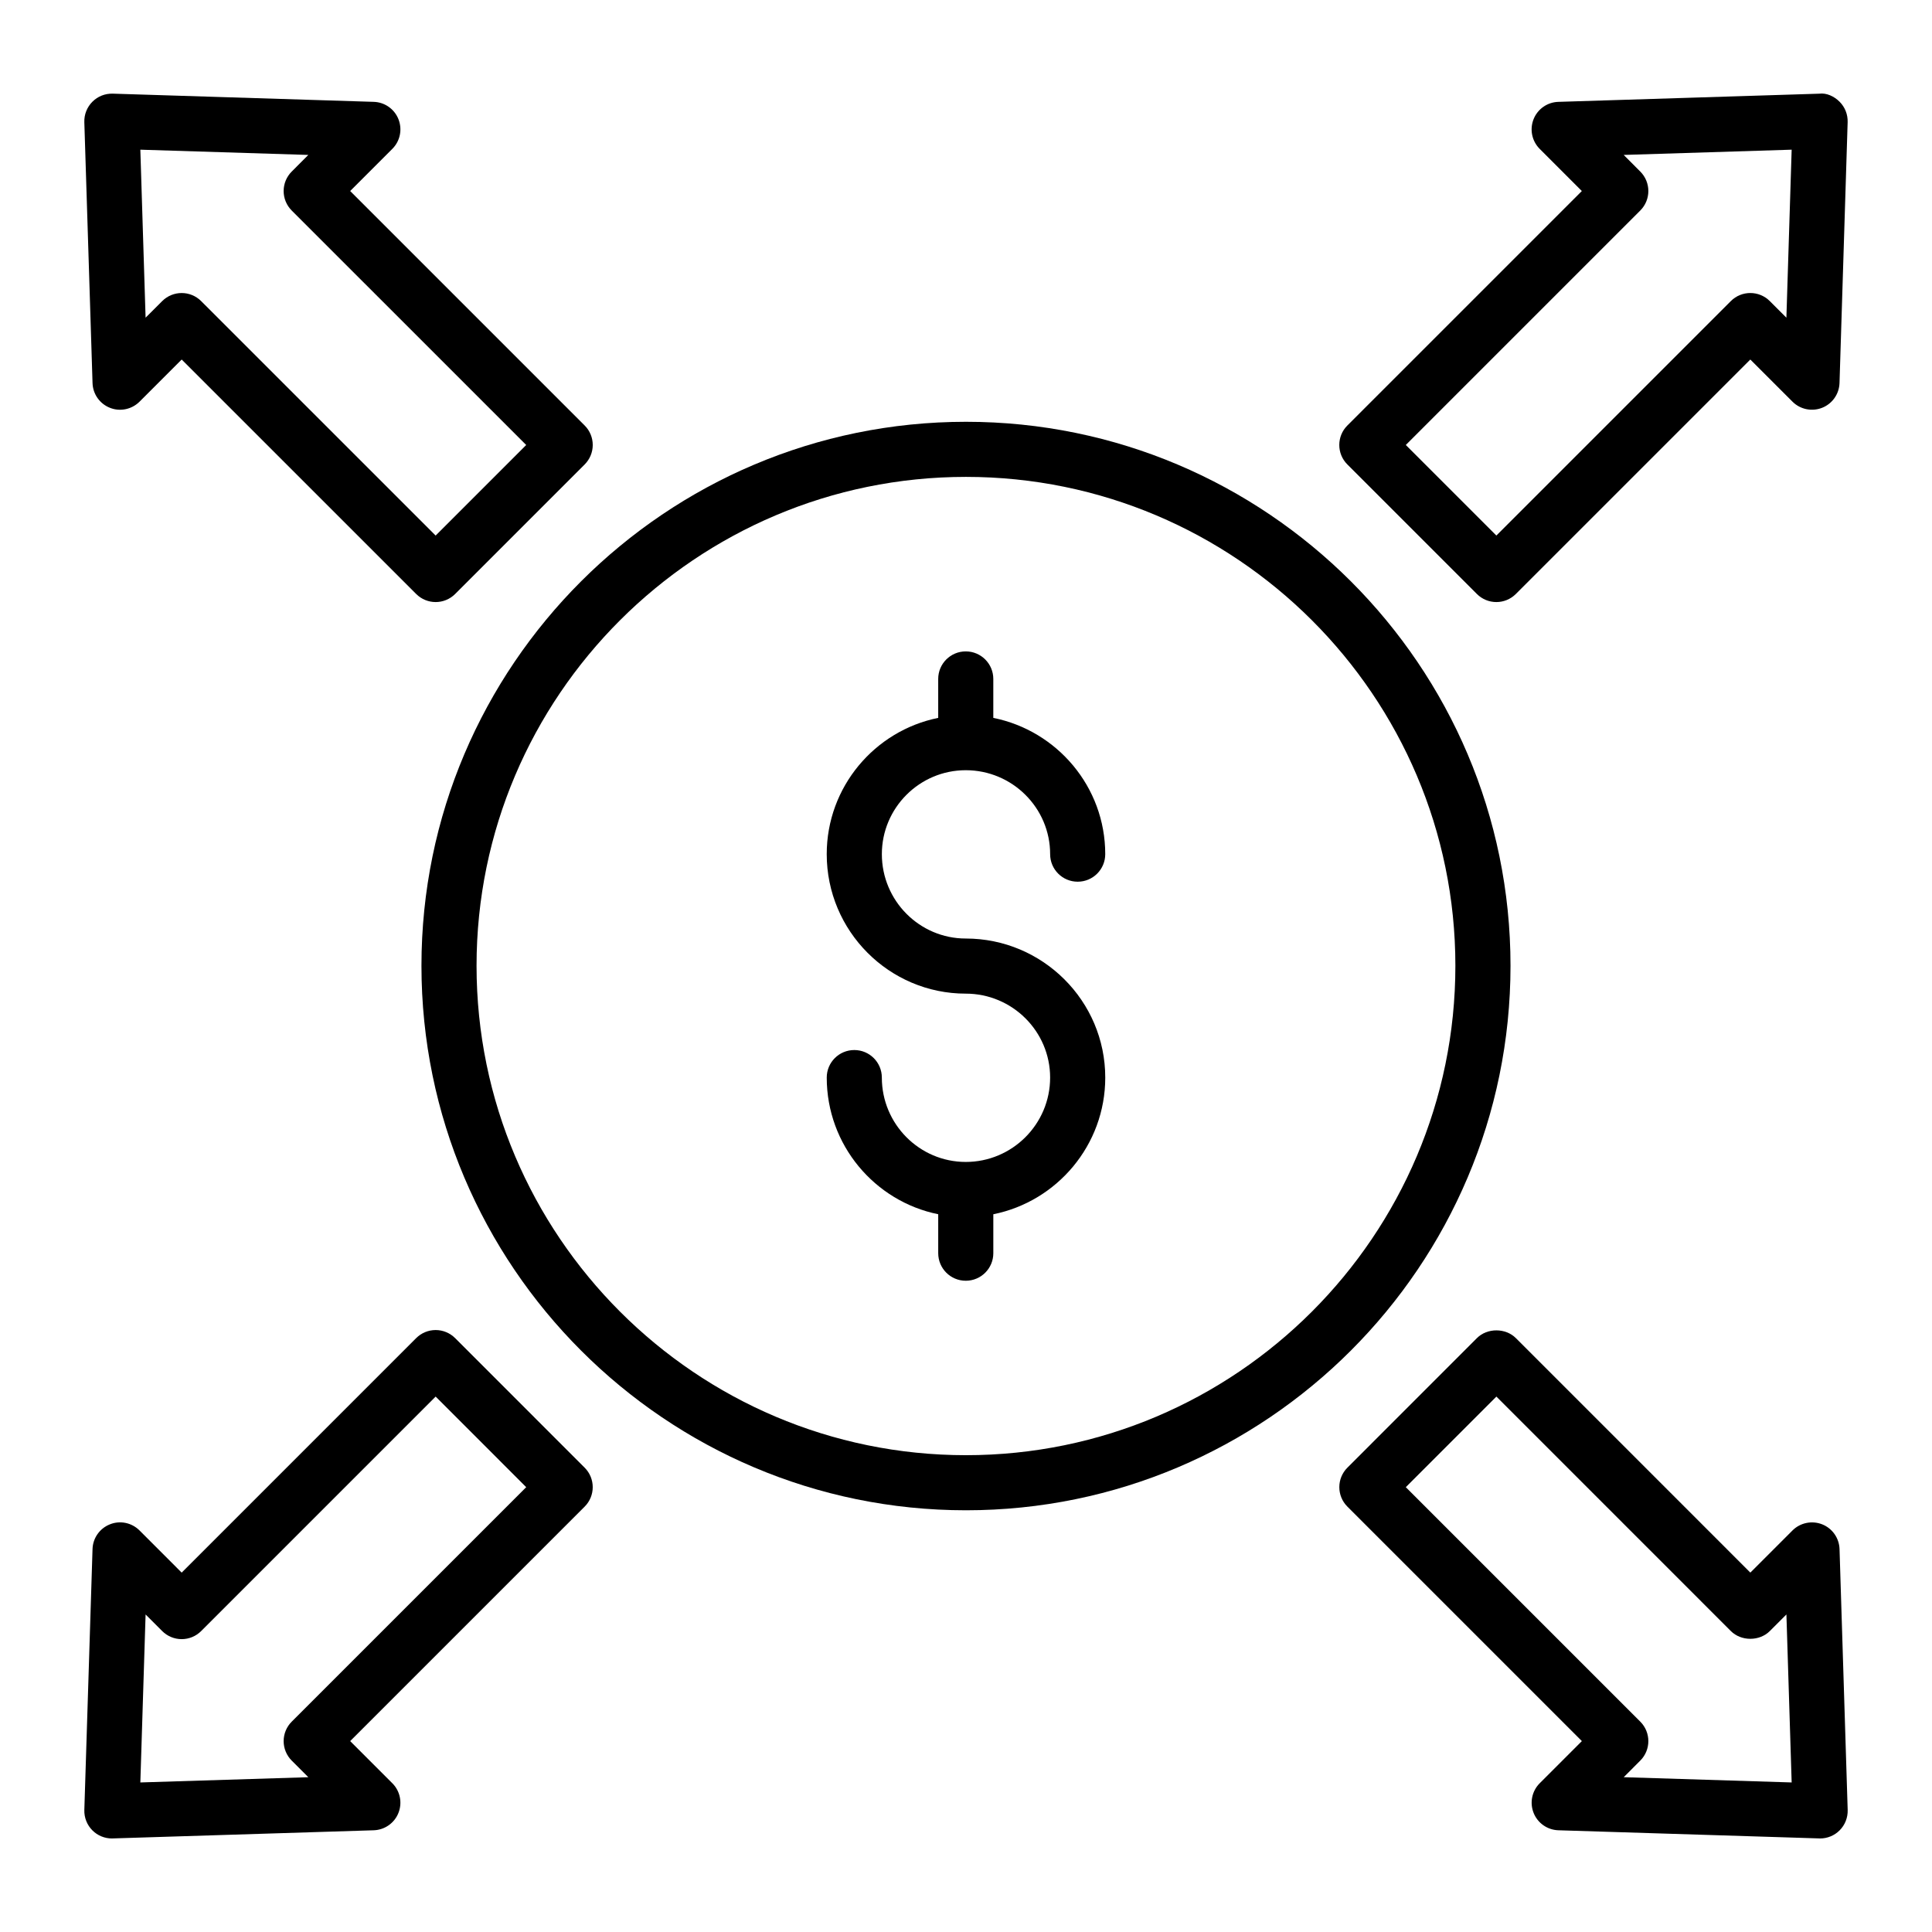 <?xml version="1.0" encoding="UTF-8"?>
<!-- Uploaded to: ICON Repo, www.svgrepo.com, Generator: ICON Repo Mixer Tools -->
<svg fill="#000000" width="800px" height="800px" version="1.1" viewBox="144 144 512 512" xmlns="http://www.w3.org/2000/svg">
 <g>
  <path d="m544.3 399.93c0-79.484-64.738-144.15-144.3-144.15-79.57 0-144.31 64.668-144.31 144.15 0 79.574 64.738 144.31 144.3 144.31 79.57 0 144.31-64.734 144.31-144.31zm-274.01 0c0-71.434 58.184-129.55 129.7-129.55s129.7 58.113 129.7 129.55c0 71.527-58.184 129.71-129.7 129.71s-129.7-58.184-129.7-129.71z"/>
  <path d="m407.24 476.11v-10.32c16.895-3.398 29.664-18.34 29.664-36.219 0-20.32-16.586-36.852-36.965-36.852-12.266 0-22.238-10.031-22.238-22.359 0-12.266 9.977-22.246 22.238-22.246 12.328 0 22.359 9.984 22.359 22.246 0 4.035 3.266 7.301 7.301 7.301 4.035 0 7.301-3.266 7.301-7.301 0-17.828-12.77-32.723-29.664-36.113v-10.32c0-4.035-3.266-7.301-7.301-7.301s-7.301 3.266-7.301 7.301v10.32c-16.828 3.398-29.543 18.289-29.543 36.113 0 20.379 16.527 36.965 36.844 36.965 12.328 0 22.359 9.984 22.359 22.246 0 12.328-10.031 22.355-22.359 22.355-12.266 0-22.238-10.027-22.238-22.355 0-4.035-3.266-7.301-7.301-7.301-4.035 0-7.301 3.266-7.301 7.301 0 17.871 12.715 32.809 29.543 36.215v10.324c0 4.035 3.266 7.301 7.301 7.301s7.301-3.266 7.301-7.301z"/>
  <path d="m173.13 252.07c2.688 1.082 5.781 0.434 7.852-1.625l11.168-11.168 62.141 62.133c1.426 1.426 3.293 2.141 5.164 2.141 1.867 0 3.738-0.715 5.164-2.141l34.324-34.324c1.367-1.367 2.141-3.223 2.141-5.164 0-1.938-0.77-3.793-2.141-5.164l-62.141-62.137 11.172-11.172c2.062-2.062 2.695-5.141 1.625-7.852-1.07-2.711-3.652-4.519-6.559-4.606l-69.16-2.172c-2.066-0.051-3.965 0.715-5.391 2.141-1.426 1.426-2.199 3.379-2.141 5.391l2.176 69.16c0.086 2.906 1.895 5.488 4.606 6.559zm52.578-67.012-4.398 4.406c-1.367 1.367-2.141 3.223-2.141 5.164 0 1.938 0.77 3.793 2.141 5.164l62.141 62.137-24 24-62.141-62.133c-1.426-1.426-3.293-2.141-5.164-2.141-1.867 0-3.738 0.715-5.164 2.141l-4.398 4.391-1.391-44.52z"/>
  <path d="m631.51 170.96c-1.426-1.426-3.465-2.394-5.391-2.133l-69.152 2.168c-2.91 0.086-5.492 1.898-6.559 4.606-1.07 2.703-0.434 5.789 1.625 7.852l11.168 11.172-62.137 62.137c-2.852 2.852-2.852 7.473 0 10.324l34.324 34.324c1.426 1.426 3.293 2.141 5.164 2.141 1.867 0 3.738-0.715 5.164-2.141l62.137-62.133 11.172 11.168c2.062 2.062 5.156 2.688 7.852 1.625 2.711-1.07 4.519-3.652 4.613-6.559l2.156-69.16c0.059-2.016-0.711-3.965-2.137-5.391zm-14.098 57.23-4.398-4.398c-2.852-2.852-7.473-2.852-10.324 0l-62.137 62.133-24-24 62.137-62.137c2.852-2.852 2.852-7.473 0-10.324l-4.398-4.406 44.516-1.391z"/>
  <path d="m173.65 631.21c0.078 0 0.148 0 0.227-0.008l69.16-2.16c2.91-0.094 5.492-1.902 6.559-4.613 1.07-2.711 0.434-5.797-1.625-7.852l-11.172-11.168 62.141-62.137c2.852-2.852 2.852-7.473 0-10.324l-34.324-34.332c-1.367-1.367-3.223-2.141-5.164-2.141-1.938 0-3.793 0.77-5.164 2.141l-62.141 62.145-11.168-11.172c-2.062-2.066-5.156-2.715-7.852-1.625-2.711 1.07-4.519 3.652-4.606 6.559l-2.172 69.156c-0.059 2.012 0.715 3.965 2.141 5.391 1.367 1.371 3.231 2.141 5.16 2.141zm8.934-59.359 4.398 4.398c1.367 1.367 3.223 2.141 5.164 2.141 1.938 0 3.793-0.77 5.164-2.141l62.141-62.141 24 24.008-62.141 62.137c-1.367 1.367-2.141 3.223-2.141 5.164 0 1.938 0.77 3.793 2.141 5.164l4.398 4.398-44.516 1.387z"/>
  <path d="m626.35 631.21c1.934 0 3.793-0.77 5.164-2.141 1.426-1.426 2.195-3.371 2.141-5.391l-2.16-69.16c-0.094-2.91-1.902-5.492-4.613-6.559-2.695-1.055-5.789-0.434-7.852 1.625l-11.172 11.172-62.137-62.141c-2.738-2.738-7.586-2.738-10.324 0l-34.324 34.332c-2.852 2.852-2.852 7.473 0 10.324l62.137 62.137-11.168 11.168c-2.062 2.062-2.695 5.141-1.625 7.852 1.07 2.711 3.652 4.519 6.559 4.613l69.152 2.16c0.074 0.008 0.145 0.008 0.223 0.008zm-52.051-16.234 4.391-4.398c2.852-2.852 2.852-7.473 0-10.324l-62.137-62.137 24.004-24.008 62.137 62.141c2.738 2.738 7.586 2.738 10.324 0l4.398-4.398 1.391 44.516z"/>
 </g>
</svg>